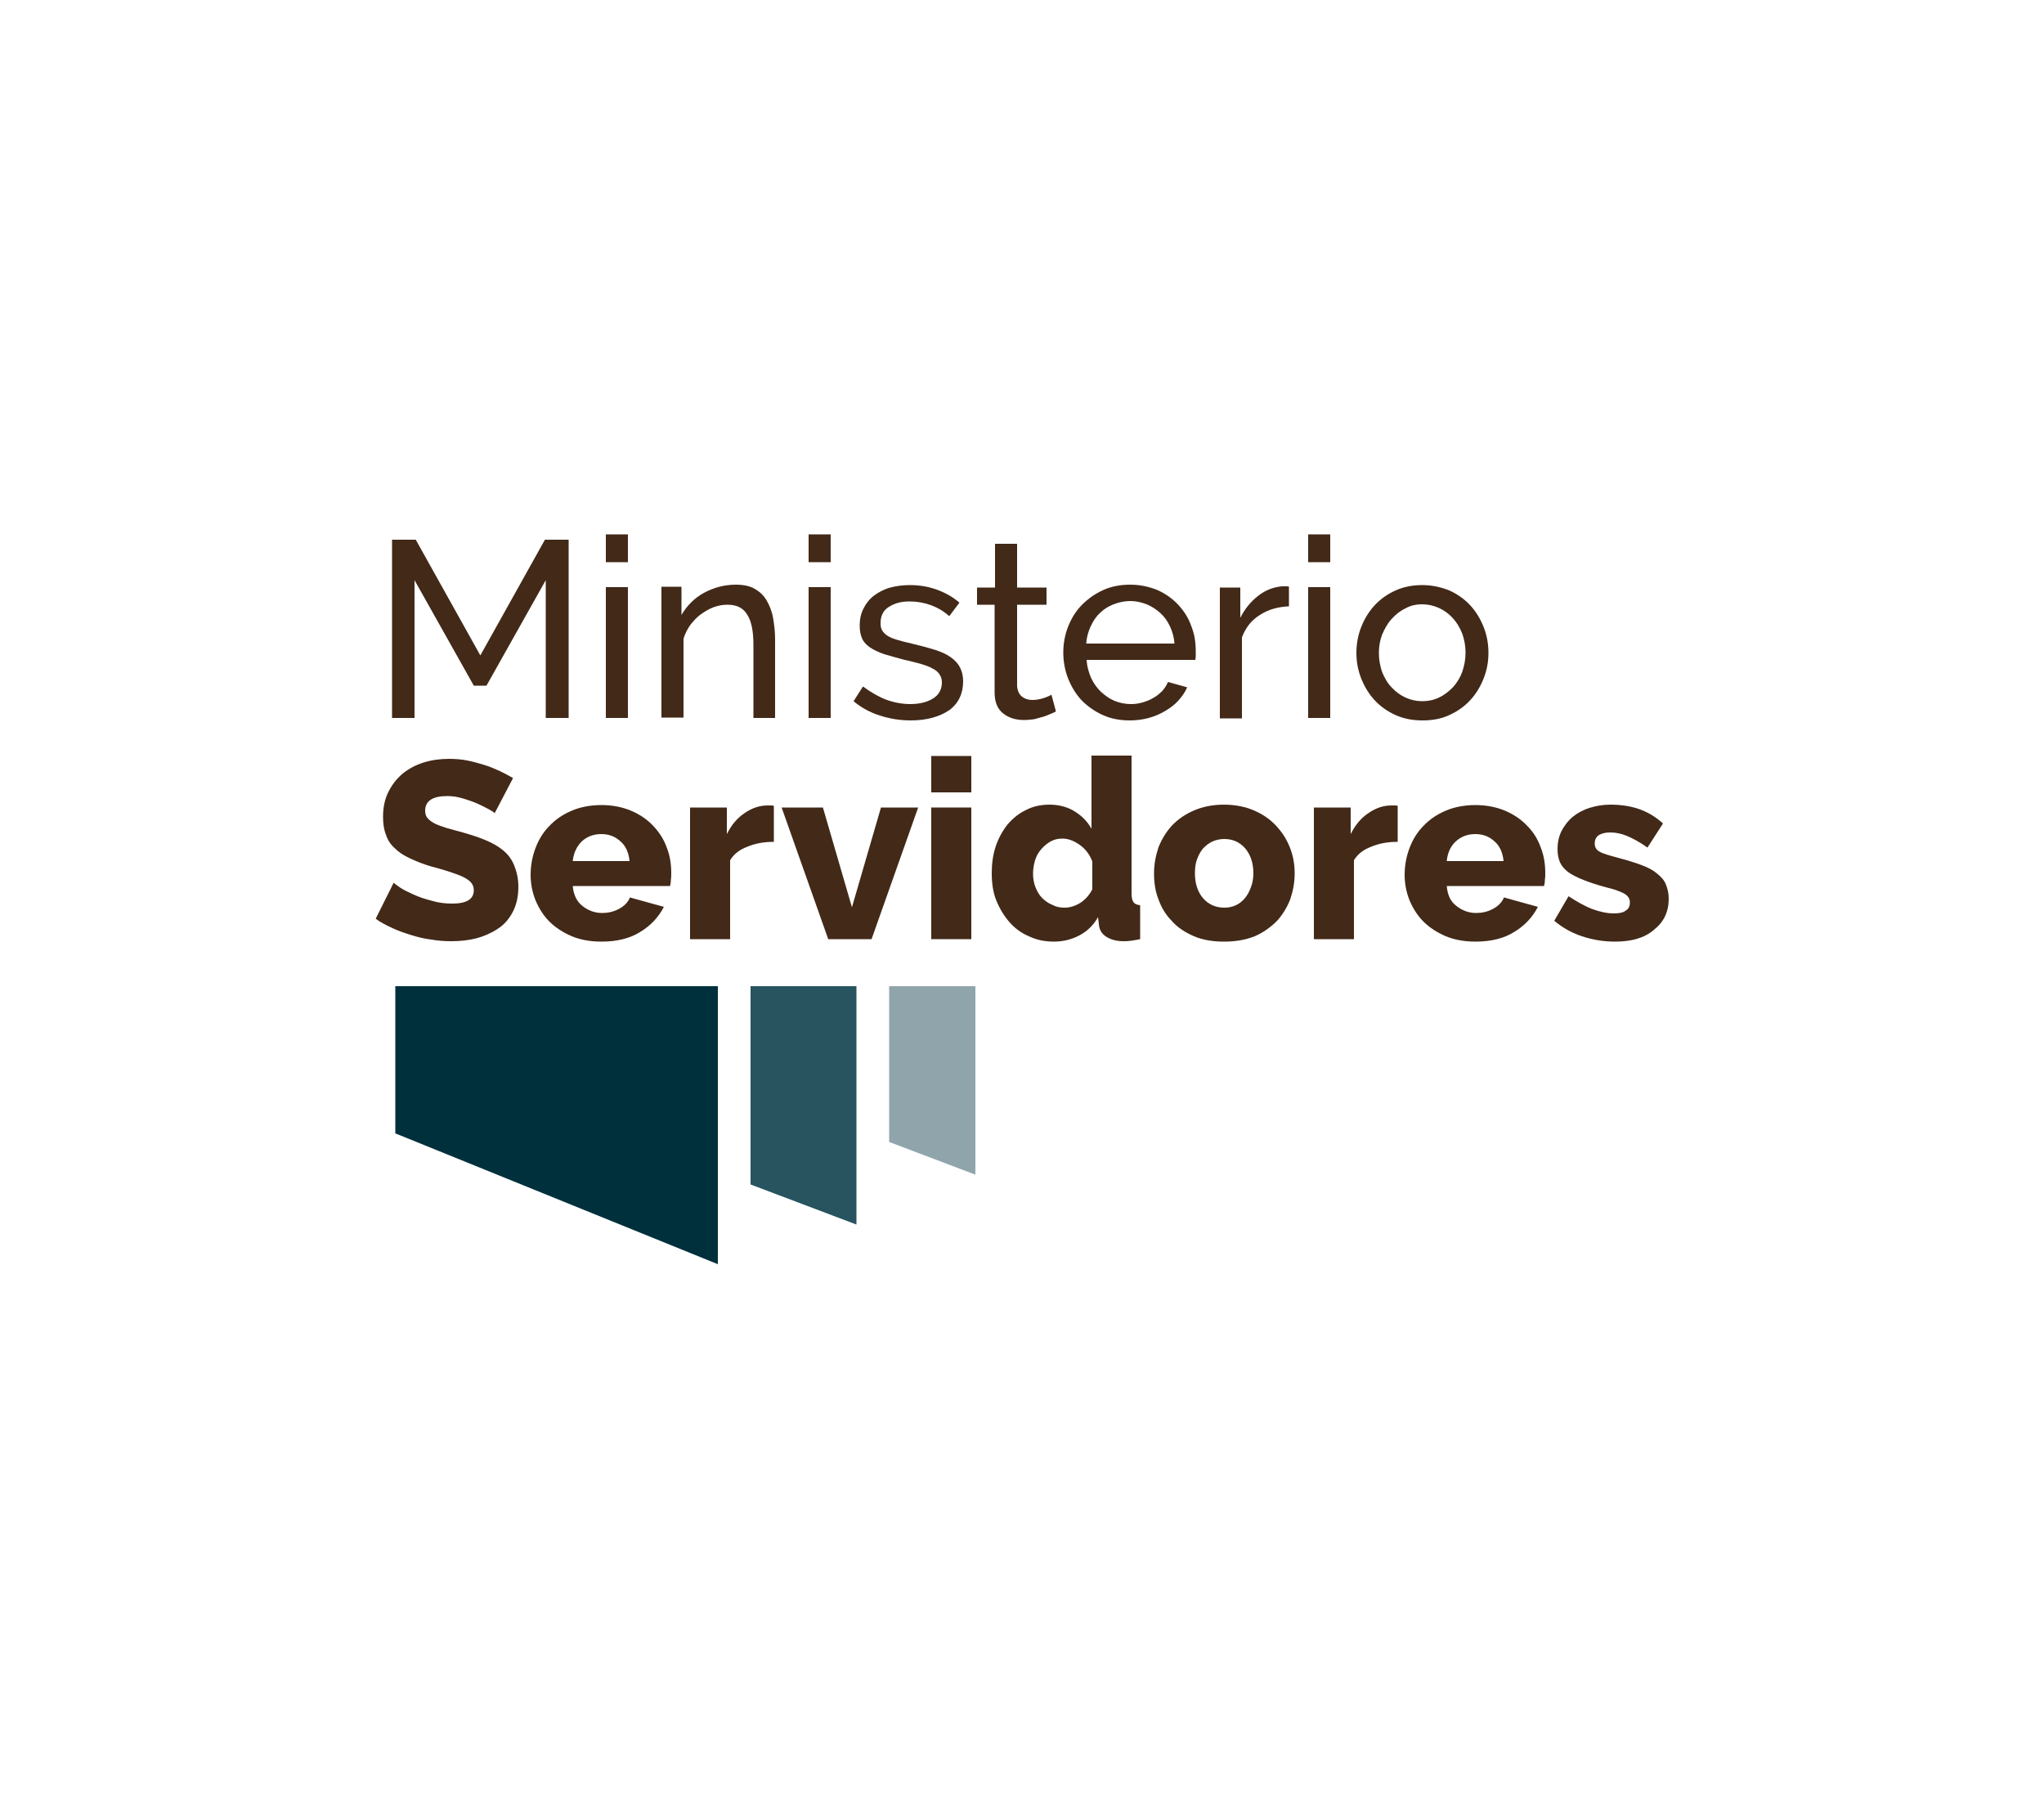 <?xml version="1.0" encoding="utf-8"?>
<!-- Generator: Adobe Illustrator 24.0.0, SVG Export Plug-In . SVG Version: 6.00 Build 0)  -->
<svg version="1.1" id="Layer_1" xmlns="http://www.w3.org/2000/svg" xmlns:xlink="http://www.w3.org/1999/xlink" x="0px" y="0px"
	 viewBox="0 0 500 440" style="enable-background:new 0 0 500 440;" xml:space="preserve">
<style type="text/css">
	.st0{fill:#00303C;}
	.st1{fill:#27545F;}
	.st2{fill:#90A5AB;}
	.st3{fill:#422918;}
</style>
<g>
	<polygon id="XMLID_149_" class="st0" points="175.6,241.2 96.7,241.2 96.7,277.2 175.6,309.2 	"/>
	<polygon id="XMLID_135_" class="st1" points="209.5,241.2 183.6,241.2 183.6,289.7 209.5,299.5 	"/>
	<polygon id="XMLID_134_" class="st2" points="238.6,241.2 217.5,241.2 217.5,279.3 238.6,287.3 	"/>
	<g>
		<path class="st3" d="M133.5,175.6v-33.7l-14.5,25.8h-3.1l-14.5-25.8v33.7h-5.5V132h5.8l15.8,28.3l15.8-28.3h5.8v43.6H133.5z"/>
		<path class="st3" d="M148.2,137.5v-6.8h5.4v6.8H148.2z M148.2,175.6v-32h5.4v32H148.2z"/>
		<path class="st3" d="M189.7,175.6h-5.4v-17.9c0-3.4-0.5-5.9-1.6-7.5c-1-1.6-2.6-2.3-4.8-2.3c-1.1,0-2.2,0.2-3.3,0.6
			c-1.1,0.4-2.1,1-3.1,1.7c-1,0.7-1.8,1.6-2.6,2.6c-0.7,1-1.3,2.1-1.7,3.4v19.3h-5.4v-32h4.9v6.9c1.3-2.2,3.1-4.1,5.5-5.4
			c2.4-1.3,5-2,7.8-2c1.8,0,3.4,0.3,4.6,1c1.2,0.7,2.2,1.6,2.9,2.8s1.3,2.6,1.6,4.3s0.5,3.4,0.5,5.3V175.6z"/>
		<path class="st3" d="M197.8,137.5v-6.8h5.4v6.8H197.8z M197.8,175.6v-32h5.4v32H197.8z"/>
		<path class="st3" d="M222.8,176.2c-2.6,0-5.1-0.4-7.6-1.2s-4.6-2-6.4-3.5l2.3-3.6c1.9,1.4,3.8,2.5,5.6,3.2c1.9,0.7,3.9,1.1,6,1.1
			c2.3,0,4.2-0.5,5.6-1.4c1.4-0.9,2.1-2.2,2.1-3.9c0-0.8-0.2-1.4-0.6-2c-0.4-0.6-0.9-1-1.7-1.4c-0.7-0.4-1.7-0.8-2.8-1.1
			c-1.1-0.3-2.5-0.7-4-1c-1.9-0.5-3.6-1-5-1.4c-1.4-0.5-2.5-1-3.4-1.6c-0.9-0.6-1.6-1.3-2-2.2c-0.4-0.9-0.6-1.9-0.6-3.2
			c0-1.6,0.3-3,1-4.3c0.6-1.2,1.5-2.3,2.6-3.1c1.1-0.8,2.4-1.5,3.9-1.9c1.5-0.4,3.1-0.6,4.8-0.6c2.4,0,4.7,0.4,6.8,1.2
			c2.1,0.8,3.8,1.8,5.3,3.1l-2.5,3.3c-1.3-1.2-2.9-2.1-4.5-2.7c-1.7-0.6-3.4-0.9-5.2-0.9c-2,0-3.6,0.4-5,1.3c-1.4,0.8-2.1,2.2-2.1,4
			c0,0.7,0.1,1.3,0.4,1.8c0.3,0.5,0.7,0.9,1.3,1.3c0.6,0.4,1.4,0.7,2.4,1c1,0.3,2.1,0.6,3.5,0.9c2.1,0.5,4,1,5.6,1.5
			c1.6,0.5,2.9,1.1,3.9,1.8s1.8,1.5,2.3,2.5c0.5,0.9,0.8,2.1,0.8,3.4c0,3-1.1,5.4-3.4,7.1C229.8,175.3,226.7,176.2,222.8,176.2z"/>
		<path class="st3" d="M258.3,174c-0.3,0.2-0.8,0.4-1.3,0.6c-0.5,0.2-1.1,0.5-1.8,0.7c-0.7,0.2-1.4,0.4-2.2,0.6
			c-0.8,0.1-1.6,0.2-2.5,0.2c-2,0-3.7-0.5-5.1-1.6c-1.4-1.1-2.1-2.8-2.1-5.1v-21.5H239v-4.2h4.4v-10.7h5.4v10.7h7.2v4.2h-7.2v19.9
			c0.1,1.2,0.5,2,1.2,2.6c0.7,0.5,1.5,0.8,2.5,0.8c1.1,0,2-0.2,2.9-0.5c0.9-0.3,1.5-0.6,1.8-0.8L258.3,174z"/>
		<path class="st3" d="M276.4,176.2c-2.4,0-4.6-0.4-6.6-1.3c-2-0.9-3.7-2.1-5.2-3.6c-1.4-1.5-2.5-3.3-3.3-5.3
			c-0.8-2-1.2-4.2-1.2-6.4c0-2.2,0.4-4.4,1.2-6.4c0.8-2,1.9-3.8,3.4-5.3c1.5-1.5,3.2-2.7,5.2-3.6c2-0.9,4.2-1.3,6.6-1.3
			c2.4,0,4.6,0.5,6.6,1.3c2,0.9,3.7,2.1,5.1,3.6c1.4,1.5,2.5,3.2,3.2,5.2c0.8,2,1.1,4,1.1,6.2c0,0.5,0,0.9,0,1.2s-0.1,0.7-0.1,0.9
			h-26.6c0.1,1.6,0.5,3,1.1,4.4c0.6,1.3,1.4,2.4,2.4,3.4c1,0.9,2.1,1.7,3.3,2.2c1.2,0.5,2.6,0.8,4,0.8c1,0,1.9-0.1,2.9-0.4
			s1.8-0.6,2.6-1.1c0.8-0.4,1.5-1,2.2-1.7c0.6-0.7,1.1-1.4,1.4-2.2l4.7,1.3c-0.5,1.2-1.3,2.3-2.2,3.3c-0.9,1-2,1.8-3.2,2.5
			c-1.2,0.7-2.5,1.3-4,1.7C279.5,176,277.9,176.2,276.4,176.2z M287.3,157.4c-0.1-1.5-0.5-2.9-1.1-4.2c-0.6-1.3-1.4-2.4-2.4-3.3
			c-1-0.9-2.1-1.6-3.3-2.1c-1.3-0.5-2.6-0.8-4-0.8c-1.4,0-2.8,0.3-4.1,0.8c-1.3,0.5-2.4,1.2-3.3,2.1c-1,0.9-1.7,2-2.3,3.3
			c-0.6,1.3-1,2.7-1.1,4.2H287.3z"/>
		<path class="st3" d="M315.3,148.3c-2.7,0.1-5.1,0.8-7.1,2.1c-2.1,1.3-3.5,3.1-4.4,5.5v19.8h-5.4v-32h5v7.4c1.1-2.2,2.6-4,4.4-5.4
			s3.7-2.1,5.8-2.3c0.4,0,0.8,0,1,0c0.3,0,0.5,0,0.7,0.1V148.3z"/>
		<path class="st3" d="M320,137.5v-6.8h5.4v6.8H320z M320,175.6v-32h5.4v32H320z"/>
		<path class="st3" d="M348,176.2c-2.4,0-4.6-0.4-6.6-1.3c-2-0.9-3.7-2.1-5.1-3.6c-1.4-1.5-2.5-3.3-3.3-5.3c-0.8-2-1.2-4.1-1.2-6.3
			c0-2.2,0.4-4.4,1.2-6.4c0.8-2,1.9-3.8,3.3-5.3c1.4-1.5,3.1-2.7,5.1-3.6c2-0.9,4.2-1.3,6.5-1.3c2.4,0,4.6,0.5,6.6,1.3
			c2,0.9,3.7,2.1,5.1,3.6c1.4,1.5,2.5,3.3,3.3,5.3c0.8,2,1.2,4.1,1.2,6.4c0,2.2-0.4,4.3-1.2,6.3c-0.8,2-1.9,3.8-3.3,5.3
			c-1.4,1.5-3.1,2.7-5.1,3.6C352.6,175.8,350.4,176.2,348,176.2z M337.3,159.7c0,1.7,0.3,3.2,0.8,4.7c0.6,1.4,1.3,2.7,2.3,3.7
			c1,1.1,2.1,1.9,3.4,2.5c1.3,0.6,2.7,0.9,4.1,0.9c1.5,0,2.9-0.3,4.1-0.9c1.3-0.6,2.4-1.5,3.4-2.5c1-1.1,1.8-2.4,2.3-3.8
			c0.5-1.5,0.8-3,0.8-4.7c0-1.6-0.3-3.2-0.8-4.6c-0.6-1.5-1.3-2.7-2.3-3.8c-1-1.1-2.1-1.9-3.4-2.5c-1.3-0.6-2.7-0.9-4.1-0.9
			c-1.5,0-2.9,0.3-4.1,1c-1.3,0.6-2.4,1.5-3.4,2.6c-1,1.1-1.7,2.4-2.3,3.8C337.6,156.5,337.3,158,337.3,159.7z"/>
		<path class="st3" d="M121,198.9c-0.1-0.2-0.6-0.5-1.3-0.9c-0.7-0.4-1.7-0.9-2.8-1.4c-1.1-0.5-2.3-0.9-3.6-1.3
			c-1.3-0.4-2.6-0.6-3.9-0.6c-3.6,0-5.4,1.2-5.4,3.6c0,0.7,0.2,1.4,0.6,1.8c0.4,0.5,1,0.9,1.7,1.3c0.8,0.4,1.7,0.7,2.9,1.1
			c1.1,0.3,2.5,0.7,4,1.1c2.1,0.6,4,1.2,5.6,1.9c1.7,0.7,3.1,1.5,4.3,2.5c1.2,1,2.1,2.2,2.7,3.7s1,3.2,1,5.2c0,2.5-0.5,4.5-1.4,6.2
			c-0.9,1.7-2.1,3.1-3.7,4.1c-1.5,1-3.3,1.8-5.2,2.3c-2,0.5-4,0.7-6.1,0.7c-1.6,0-3.2-0.1-4.9-0.4c-1.7-0.2-3.3-0.6-4.9-1.1
			c-1.6-0.5-3.1-1-4.6-1.7c-1.5-0.7-2.9-1.4-4.1-2.3l4.4-8.8c0.2,0.2,0.7,0.6,1.6,1.2c0.9,0.6,2,1.1,3.3,1.7
			c1.3,0.6,2.8,1.1,4.4,1.5c1.6,0.5,3.3,0.7,5,0.7c3.6,0,5.3-1.1,5.3-3.3c0-0.8-0.3-1.5-0.8-2c-0.5-0.5-1.3-1-2.2-1.4
			c-0.9-0.4-2.1-0.8-3.3-1.2s-2.7-0.8-4.2-1.2c-2-0.6-3.7-1.3-5.2-2c-1.5-0.7-2.7-1.5-3.7-2.5c-1-0.9-1.7-2-2.1-3.3
			c-0.5-1.2-0.7-2.7-0.7-4.3c0-2.3,0.4-4.3,1.3-6.1c0.9-1.8,2-3.2,3.5-4.5c1.5-1.2,3.2-2.1,5.1-2.7c1.9-0.6,4-0.9,6.2-0.9
			c1.5,0,3,0.1,4.5,0.4c1.5,0.3,2.9,0.7,4.2,1.1c1.4,0.4,2.6,1,3.8,1.5c1.2,0.6,2.2,1.1,3.2,1.7L121,198.9z"/>
		<path class="st3" d="M147.2,230.3c-2.7,0-5.1-0.4-7.3-1.3c-2.1-0.9-4-2.1-5.5-3.6c-1.5-1.5-2.6-3.3-3.4-5.2
			c-0.8-2-1.2-4.1-1.2-6.2c0-2.3,0.4-4.5,1.2-6.6c0.8-2.1,1.9-3.9,3.4-5.4c1.5-1.6,3.3-2.8,5.4-3.7c2.1-0.9,4.6-1.4,7.3-1.4
			c2.7,0,5.2,0.5,7.3,1.4c2.1,0.9,3.9,2.1,5.4,3.7s2.6,3.3,3.3,5.3c0.8,2,1.1,4.1,1.1,6.3c0,0.6,0,1.1-0.1,1.7c0,0.6-0.1,1-0.2,1.4
			h-23.8c0.2,2.2,1,3.8,2.4,4.9c1.4,1.1,3,1.7,4.8,1.7c1.4,0,2.8-0.3,4.1-1c1.3-0.7,2.2-1.6,2.7-2.8l8.3,2.3
			c-1.3,2.5-3.2,4.6-5.9,6.2C154.1,229.5,150.9,230.3,147.2,230.3z M154,210.6c-0.2-2-0.9-3.7-2.2-4.8c-1.3-1.2-2.8-1.8-4.7-1.8
			c-1.9,0-3.5,0.6-4.8,1.8c-1.2,1.2-2,2.8-2.2,4.8H154z"/>
		<path class="st3" d="M189.2,205.9c-2.4,0-4.5,0.4-6.4,1.2c-1.9,0.7-3.3,1.8-4.2,3.3v19.3h-9.8v-32.2h9v6.5
			c1.1-2.2,2.5-3.9,4.3-5.1c1.7-1.2,3.6-1.9,5.6-1.9c0.5,0,0.8,0,1,0c0.2,0,0.4,0,0.6,0.1V205.9z"/>
		<path class="st3" d="M202.6,229.7l-11.4-32.2h10.1l7.1,24.4l7.1-24.4h9.1l-11.4,32.2H202.6z"/>
		<path class="st3" d="M227.8,193.8v-8.9h9.8v8.9H227.8z M227.8,229.7v-32.2h9.8v32.2H227.8z"/>
		<path class="st3" d="M257.8,230.3c-2.2,0-4.2-0.4-6.1-1.3c-1.9-0.8-3.5-2-4.8-3.5c-1.3-1.5-2.4-3.3-3.2-5.3
			c-0.8-2-1.1-4.2-1.1-6.7c0-2.3,0.3-4.5,1-6.6c0.7-2,1.7-3.8,2.9-5.3c1.3-1.5,2.8-2.7,4.5-3.5c1.7-0.9,3.7-1.3,5.7-1.3
			c2.2,0,4.3,0.5,6.1,1.6c1.8,1.1,3.2,2.5,4.2,4.3v-17.9h9.8v33.8c0,1,0.2,1.7,0.5,2.1c0.3,0.4,0.8,0.6,1.6,0.7v8.3
			c-0.9,0.2-1.7,0.3-2.3,0.4c-0.7,0.1-1.3,0.1-1.8,0.1c-1.7,0-3.1-0.4-4.2-1.1c-1.1-0.7-1.7-1.7-1.8-3.1l-0.2-1.7
			c-1.1,2-2.7,3.5-4.6,4.5C262.1,229.8,260,230.3,257.8,230.3z M260.4,222c1.3,0,2.6-0.4,3.9-1.2c1.2-0.8,2.2-1.9,2.9-3.3v-6.8
			c-0.6-1.6-1.6-3-3-4c-1.4-1-2.8-1.6-4.3-1.6c-1.1,0-2,0.2-2.9,0.7c-0.9,0.5-1.6,1.1-2.3,1.9c-0.7,0.8-1.2,1.7-1.5,2.7
			c-0.3,1-0.5,2.1-0.5,3.3c0,1.2,0.2,2.3,0.6,3.3c0.4,1,0.9,1.9,1.6,2.6c0.7,0.7,1.5,1.3,2.5,1.7C258.3,221.8,259.3,222,260.4,222z"
			/>
		<path class="st3" d="M299.4,230.3c-2.7,0-5.2-0.4-7.3-1.3s-4-2.1-5.4-3.7c-1.5-1.5-2.6-3.3-3.3-5.3c-0.8-2-1.1-4.1-1.1-6.4
			s0.4-4.3,1.1-6.4c0.8-2,1.9-3.8,3.3-5.3s3.3-2.8,5.4-3.7c2.1-0.9,4.6-1.4,7.3-1.4s5.2,0.5,7.3,1.4c2.1,0.9,3.9,2.1,5.4,3.7
			s2.6,3.3,3.4,5.3c0.8,2,1.2,4.1,1.2,6.4s-0.4,4.3-1.1,6.4c-0.8,2-1.9,3.8-3.3,5.3c-1.5,1.5-3.3,2.8-5.4,3.7
			C304.6,229.9,302.2,230.3,299.4,230.3z M292.3,213.6c0,2.5,0.7,4.6,2,6.1c1.3,1.5,3.1,2.3,5.2,2.3c1,0,2-0.2,2.8-0.6
			c0.9-0.4,1.6-1,2.2-1.7c0.6-0.7,1.1-1.6,1.5-2.7c0.4-1,0.6-2.2,0.6-3.4c0-2.5-0.7-4.6-2-6.1c-1.3-1.5-3-2.3-5.1-2.3
			c-1,0-2,0.2-2.9,0.6c-0.9,0.4-1.6,1-2.3,1.7c-0.6,0.7-1.1,1.6-1.5,2.7C292.4,211.3,292.3,212.4,292.3,213.6z"/>
		<path class="st3" d="M341.8,205.9c-2.4,0-4.5,0.4-6.4,1.2c-1.9,0.7-3.3,1.8-4.2,3.3v19.3h-9.8v-32.2h9v6.5
			c1.1-2.2,2.5-3.9,4.3-5.1c1.7-1.2,3.6-1.9,5.6-1.9c0.5,0,0.8,0,1,0s0.4,0,0.6,0.1V205.9z"/>
		<path class="st3" d="M361,230.3c-2.7,0-5.1-0.4-7.3-1.3c-2.1-0.9-4-2.1-5.5-3.6c-1.5-1.5-2.6-3.3-3.4-5.2c-0.8-2-1.2-4.1-1.2-6.2
			c0-2.3,0.4-4.5,1.2-6.6c0.8-2.1,1.9-3.9,3.4-5.4c1.5-1.6,3.3-2.8,5.4-3.7c2.1-0.9,4.6-1.4,7.3-1.4s5.2,0.5,7.3,1.4
			c2.1,0.9,3.9,2.1,5.4,3.7c1.5,1.5,2.6,3.3,3.3,5.3c0.8,2,1.1,4.1,1.1,6.3c0,0.6,0,1.1-0.1,1.7c0,0.6-0.1,1-0.2,1.4h-23.8
			c0.2,2.2,0.9,3.8,2.4,4.9c1.4,1.1,3,1.7,4.8,1.7c1.4,0,2.8-0.3,4.1-1c1.3-0.7,2.2-1.6,2.7-2.8l8.3,2.3c-1.3,2.5-3.2,4.6-5.9,6.2
			C367.9,229.5,364.7,230.3,361,230.3z M367.8,210.6c-0.2-2-0.9-3.7-2.2-4.8c-1.3-1.2-2.8-1.8-4.7-1.8c-1.9,0-3.5,0.6-4.8,1.8
			c-1.3,1.2-2,2.8-2.2,4.8H367.8z"/>
		<path class="st3" d="M395.1,230.3c-2.7,0-5.4-0.4-8.1-1.3c-2.7-0.9-4.9-2.2-6.8-3.8l3.5-6c2,1.3,3.9,2.4,5.7,3.1
			c1.9,0.7,3.7,1.1,5.4,1.1c1.3,0,2.3-0.2,2.9-0.7c0.7-0.4,1-1.1,1-2c0-0.9-0.4-1.5-1.3-2.1c-0.9-0.5-2.4-1.1-4.6-1.6
			c-2.2-0.6-4-1.2-5.5-1.8c-1.5-0.6-2.7-1.2-3.7-1.9c-0.9-0.7-1.6-1.5-2-2.4c-0.4-0.9-0.6-2-0.6-3.2c0-1.6,0.3-3.1,1-4.5
			c0.7-1.3,1.6-2.5,2.7-3.4c1.1-0.9,2.5-1.7,4.1-2.2c1.6-0.5,3.3-0.8,5.1-0.8c2.4,0,4.7,0.3,6.8,1c2.1,0.7,4.1,1.8,6.1,3.6l-3.8,5.9
			c-1.8-1.3-3.5-2.2-4.9-2.8c-1.4-0.6-2.8-0.9-4.2-0.9c-1.1,0-2,0.2-2.7,0.6c-0.7,0.4-1.1,1.1-1.1,2.1c0,0.9,0.4,1.6,1.2,2
			c0.8,0.5,2.3,0.9,4.5,1.5c2.3,0.6,4.2,1.2,5.8,1.8c1.6,0.6,2.9,1.3,3.8,2.1c1,0.8,1.7,1.6,2.1,2.6c0.4,1,0.7,2.1,0.7,3.5
			c0,3.2-1.2,5.7-3.6,7.6C402.3,229.4,399.1,230.3,395.1,230.3z"/>
	</g>
</g>
</svg>
